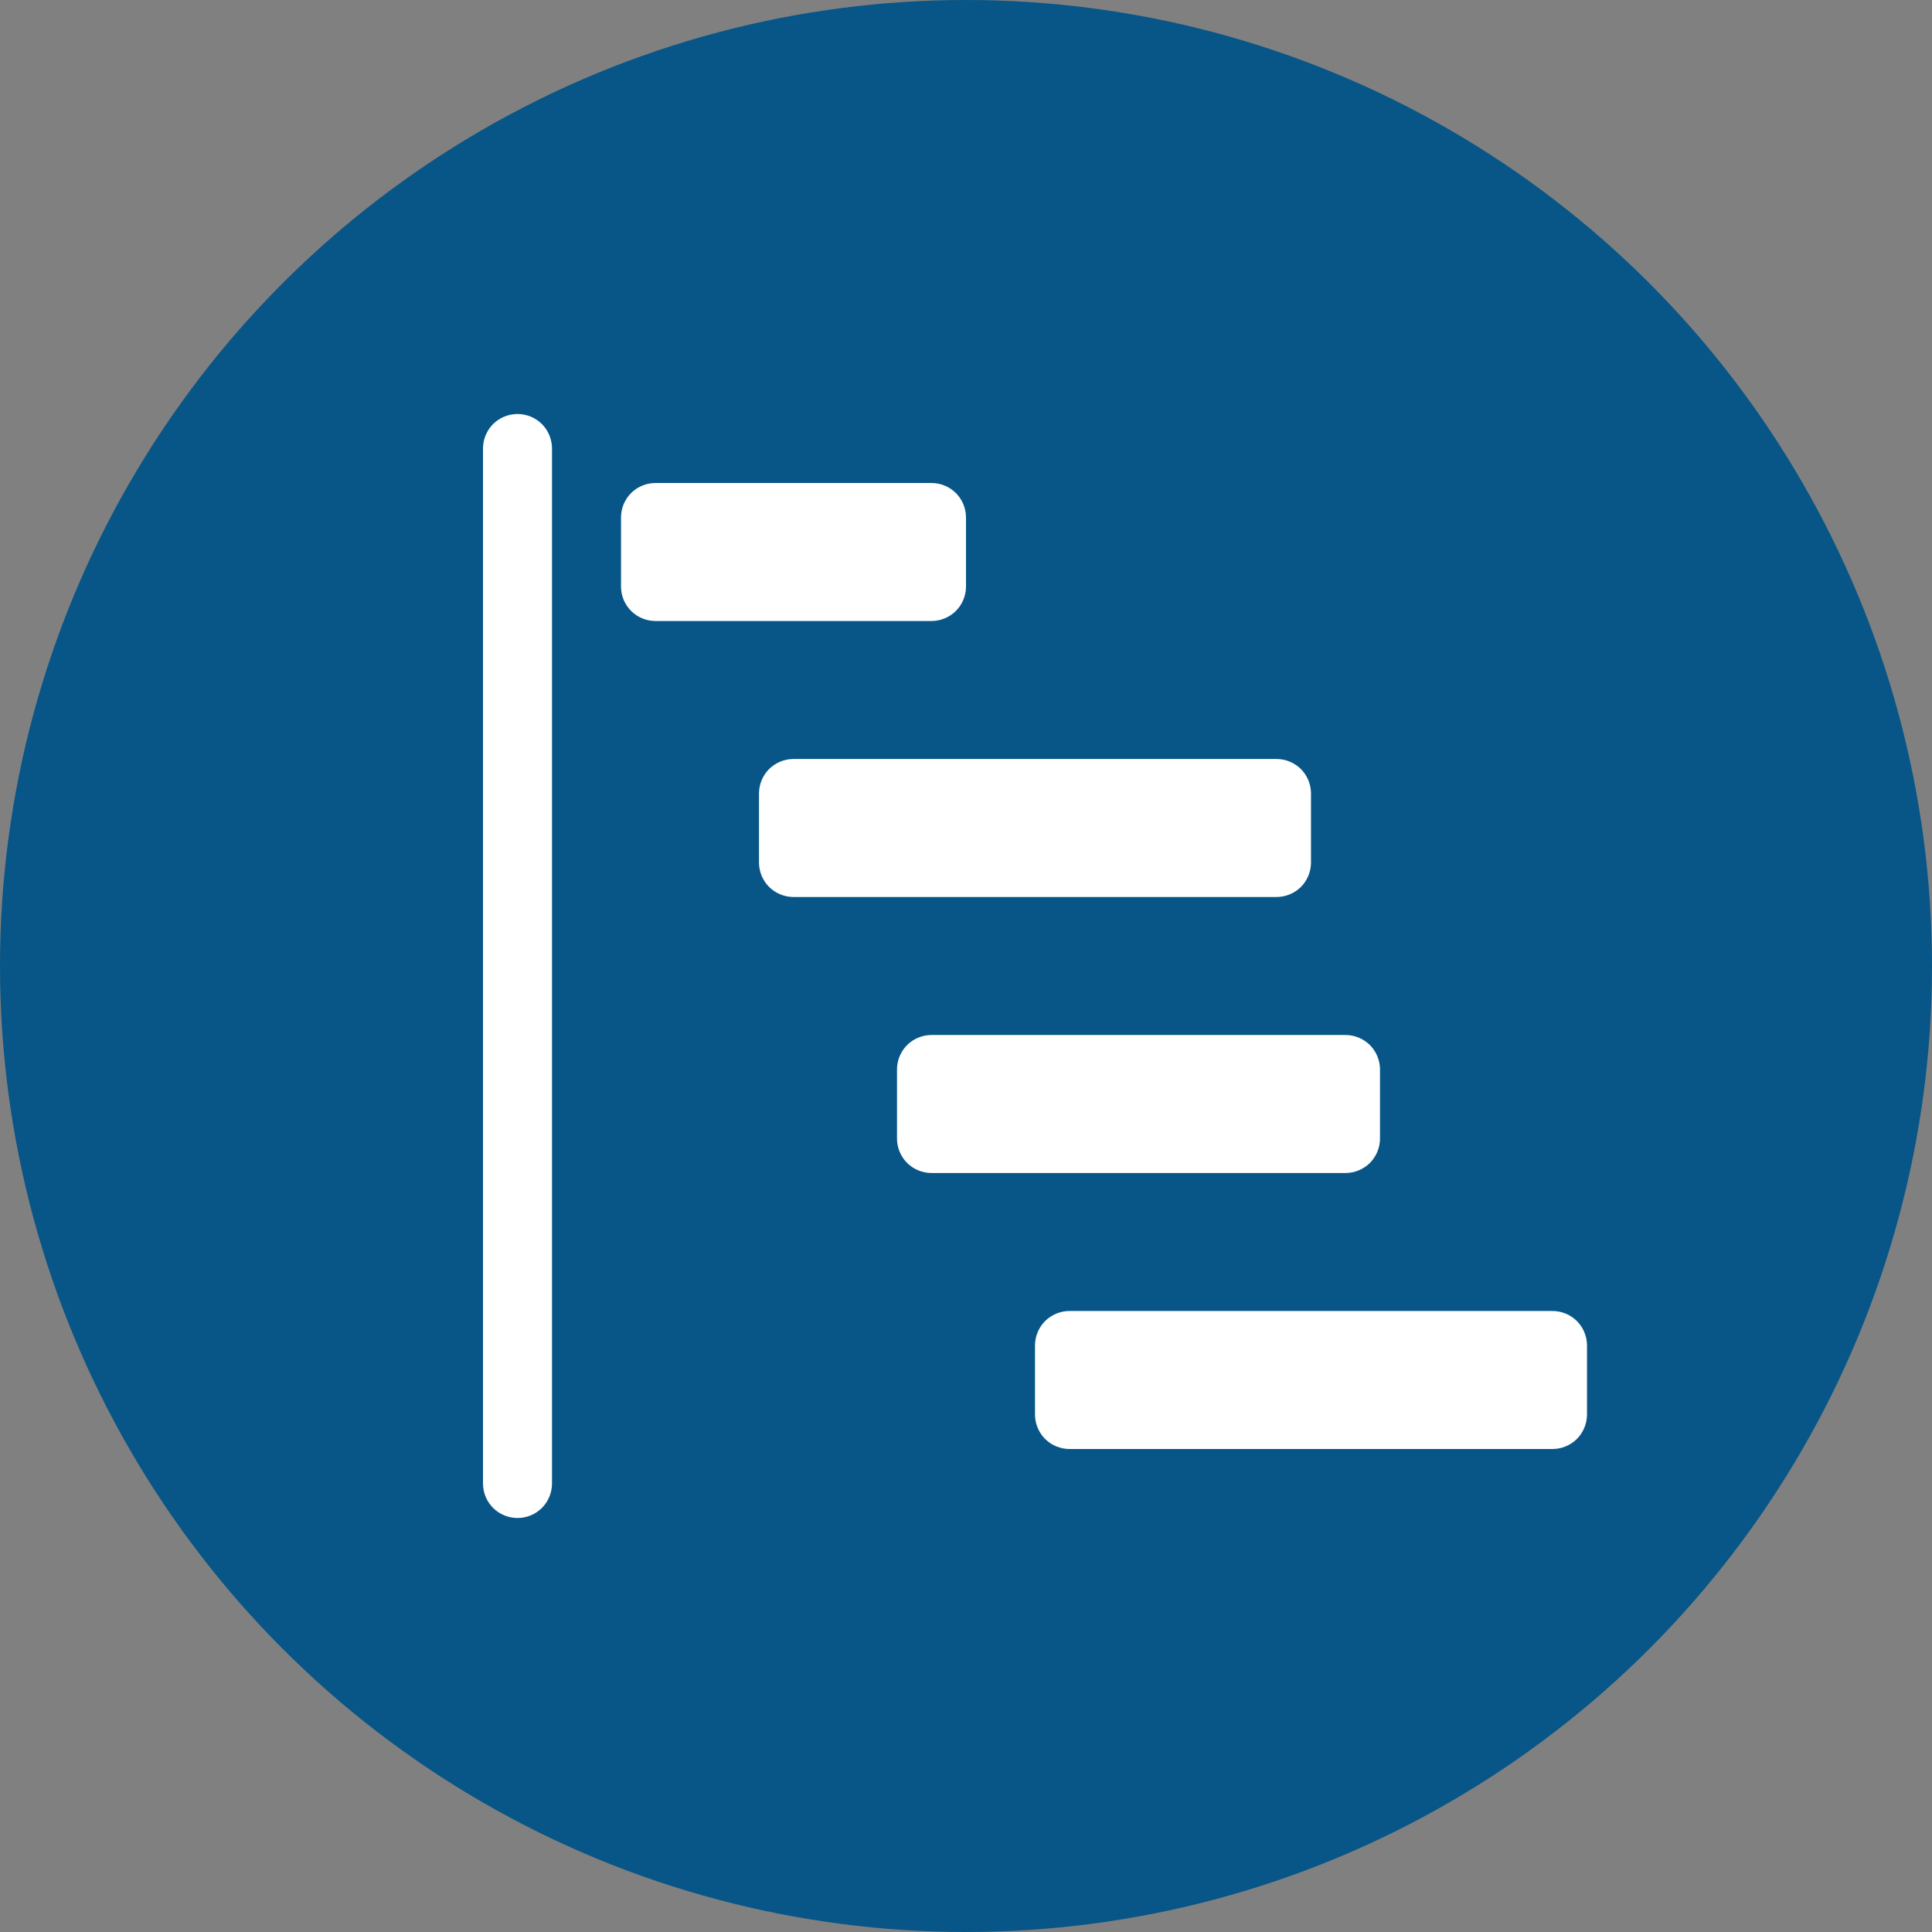<svg width="28" height="28" viewBox="0 0 28 28" fill="none" xmlns="http://www.w3.org/2000/svg">
<rect x="0" y="0" width="28" height="28" fill="#808080" stroke="none"/>
<circle cx="14" cy="14" r="14" fill="#075687"/>
<path d="M7.5 6C7.633 6 7.76 6.053 7.854 6.146C7.947 6.24 8 6.367 8 6.5V21.5C8 21.633 7.947 21.76 7.854 21.854C7.76 21.947 7.633 22 7.5 22C7.367 22 7.24 21.947 7.146 21.854C7.053 21.76 7 21.633 7 21.5V6.5C7 6.367 7.053 6.24 7.146 6.146C7.24 6.053 7.367 6 7.5 6V6ZM9 7.5C9 7.367 9.053 7.24 9.146 7.146C9.24 7.053 9.367 7 9.5 7H13.5C13.633 7 13.76 7.053 13.854 7.146C13.947 7.24 14 7.367 14 7.5V8.5C14 8.633 13.947 8.76 13.854 8.854C13.76 8.947 13.633 9 13.5 9H9.5C9.367 9 9.24 8.947 9.146 8.854C9.053 8.76 9 8.633 9 8.5V7.5ZM11 11.5C11 11.367 11.053 11.24 11.146 11.146C11.24 11.053 11.367 11 11.5 11H18.5C18.633 11 18.76 11.053 18.854 11.146C18.947 11.24 19 11.367 19 11.5V12.5C19 12.633 18.947 12.76 18.854 12.854C18.76 12.947 18.633 13 18.5 13H11.5C11.367 13 11.24 12.947 11.146 12.854C11.053 12.76 11 12.633 11 12.5V11.5ZM13 15.5C13 15.367 13.053 15.24 13.146 15.146C13.24 15.053 13.367 15 13.5 15H19.5C19.633 15 19.76 15.053 19.854 15.146C19.947 15.24 20 15.367 20 15.5V16.5C20 16.633 19.947 16.76 19.854 16.854C19.76 16.947 19.633 17 19.5 17H13.5C13.367 17 13.24 16.947 13.146 16.854C13.053 16.76 13 16.633 13 16.5V15.5ZM15 19.5C15 19.367 15.053 19.24 15.146 19.146C15.24 19.053 15.367 19 15.5 19H22.5C22.633 19 22.76 19.053 22.854 19.146C22.947 19.24 23 19.367 23 19.5V20.5C23 20.633 22.947 20.76 22.854 20.854C22.76 20.947 22.633 21 22.5 21H15.5C15.367 21 15.24 20.947 15.146 20.854C15.053 20.76 15 20.633 15 20.5V19.5Z" fill="white"/>
</svg>
